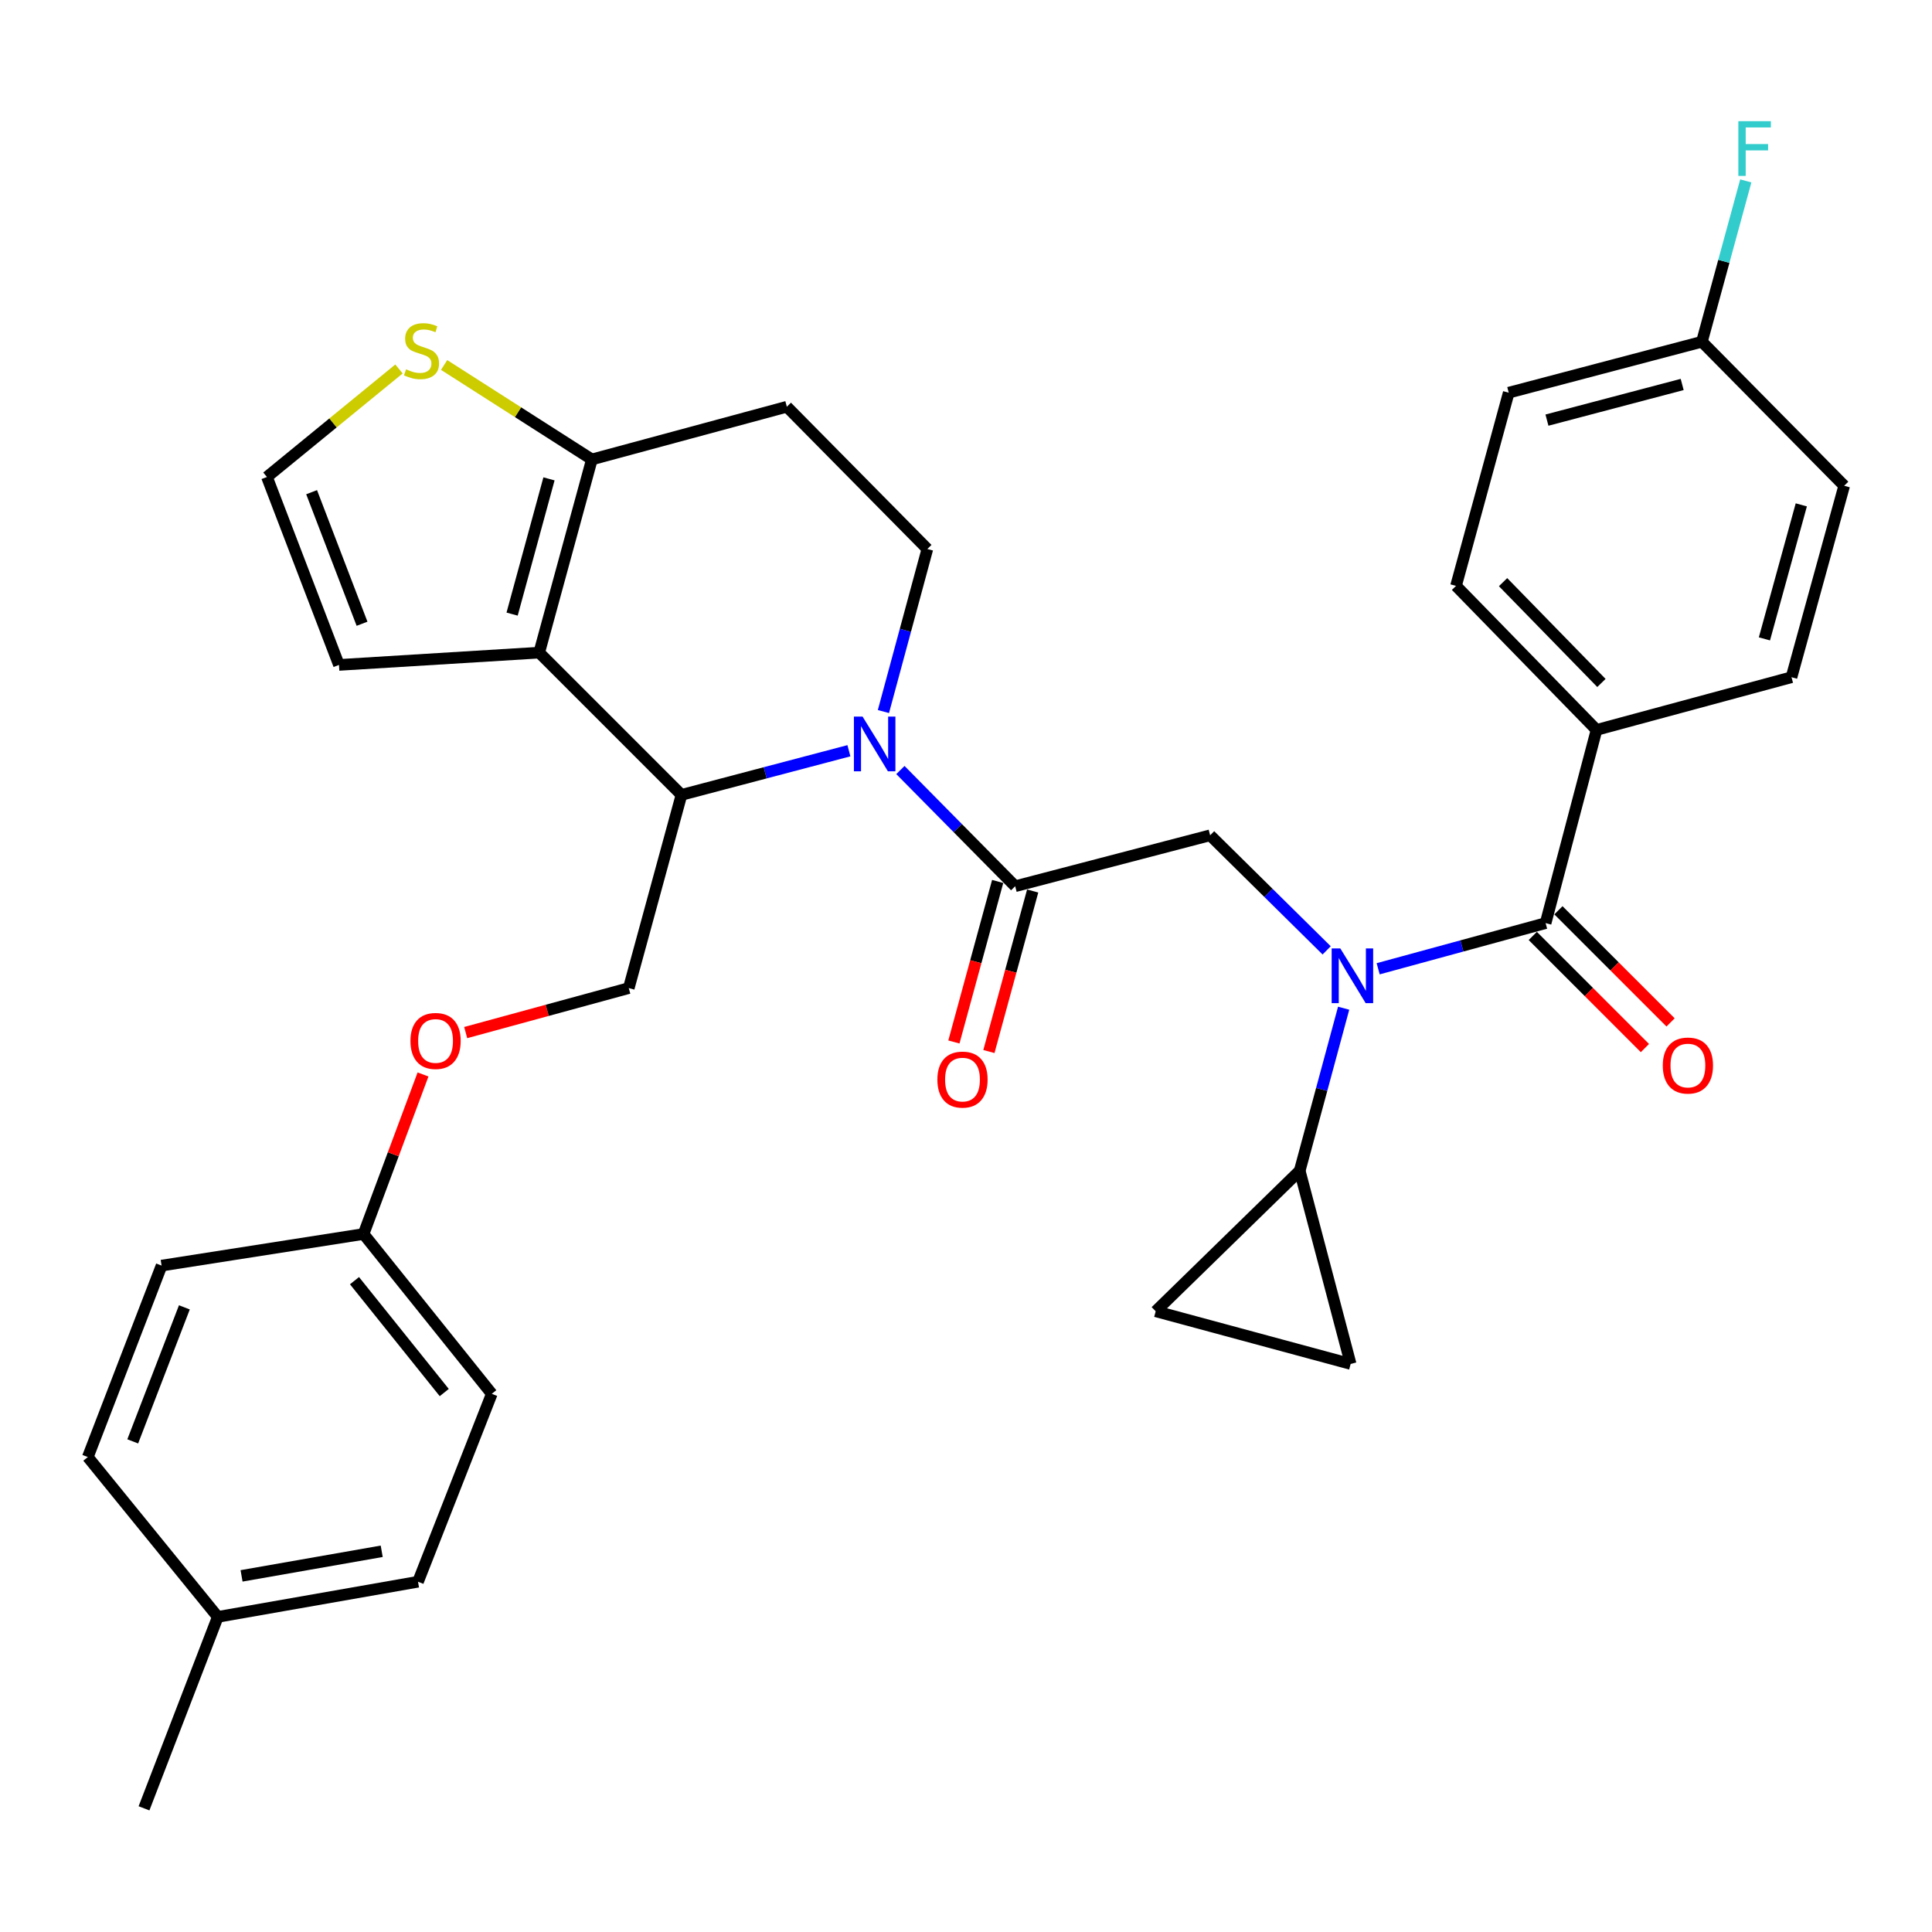 <?xml version='1.0' encoding='iso-8859-1'?>
<svg version='1.1' baseProfile='full'
              xmlns='http://www.w3.org/2000/svg'
                      xmlns:rdkit='http://www.rdkit.org/xml'
                      xmlns:xlink='http://www.w3.org/1999/xlink'
                  xml:space='preserve'
width='1000px' height='1000px' viewBox='0 0 1000 1000'>
<!-- END OF HEADER -->
<rect style='opacity:1.0;fill:#FFFFFF;stroke:none' width='1000' height='1000' x='0' y='0'> </rect>
<path class='bond-0' d='M 826.367,377.799 L 753.635,303.251' style='fill:none;fill-rule:evenodd;stroke:#000000;stroke-width:6px;stroke-linecap:butt;stroke-linejoin:miter;stroke-opacity:1' />
<path class='bond-0' d='M 828.897,353.503 L 777.985,301.32' style='fill:none;fill-rule:evenodd;stroke:#000000;stroke-width:6px;stroke-linecap:butt;stroke-linejoin:miter;stroke-opacity:1' />
<path class='bond-1' d='M 826.367,377.799 L 927.276,350.529' style='fill:none;fill-rule:evenodd;stroke:#000000;stroke-width:6px;stroke-linecap:butt;stroke-linejoin:miter;stroke-opacity:1' />
<path class='bond-2' d='M 826.367,377.799 L 800.005,477.8' style='fill:none;fill-rule:evenodd;stroke:#000000;stroke-width:6px;stroke-linecap:butt;stroke-linejoin:miter;stroke-opacity:1' />
<path class='bond-3' d='M 686.676,491.909 L 656.52,462.128' style='fill:none;fill-rule:evenodd;stroke:#0000FF;stroke-width:6px;stroke-linecap:butt;stroke-linejoin:miter;stroke-opacity:1' />
<path class='bond-3' d='M 656.52,462.128 L 626.363,432.348' style='fill:none;fill-rule:evenodd;stroke:#000000;stroke-width:6px;stroke-linecap:butt;stroke-linejoin:miter;stroke-opacity:1' />
<path class='bond-4' d='M 713.335,501.434 L 756.67,489.617' style='fill:none;fill-rule:evenodd;stroke:#0000FF;stroke-width:6px;stroke-linecap:butt;stroke-linejoin:miter;stroke-opacity:1' />
<path class='bond-4' d='M 756.67,489.617 L 800.005,477.8' style='fill:none;fill-rule:evenodd;stroke:#000000;stroke-width:6px;stroke-linecap:butt;stroke-linejoin:miter;stroke-opacity:1' />
<path class='bond-5' d='M 695.469,521.843 L 684.096,563.911' style='fill:none;fill-rule:evenodd;stroke:#0000FF;stroke-width:6px;stroke-linecap:butt;stroke-linejoin:miter;stroke-opacity:1' />
<path class='bond-5' d='M 684.096,563.911 L 672.724,605.979' style='fill:none;fill-rule:evenodd;stroke:#000000;stroke-width:6px;stroke-linecap:butt;stroke-linejoin:miter;stroke-opacity:1' />
<path class='bond-6' d='M 793.367,484.44 L 822.39,513.459' style='fill:none;fill-rule:evenodd;stroke:#000000;stroke-width:6px;stroke-linecap:butt;stroke-linejoin:miter;stroke-opacity:1' />
<path class='bond-6' d='M 822.39,513.459 L 851.413,542.478' style='fill:none;fill-rule:evenodd;stroke:#FF0000;stroke-width:6px;stroke-linecap:butt;stroke-linejoin:miter;stroke-opacity:1' />
<path class='bond-6' d='M 806.643,471.161 L 835.667,500.18' style='fill:none;fill-rule:evenodd;stroke:#000000;stroke-width:6px;stroke-linecap:butt;stroke-linejoin:miter;stroke-opacity:1' />
<path class='bond-6' d='M 835.667,500.18 L 864.69,529.199' style='fill:none;fill-rule:evenodd;stroke:#FF0000;stroke-width:6px;stroke-linecap:butt;stroke-linejoin:miter;stroke-opacity:1' />
<path class='bond-7' d='M 753.635,303.251 L 780.914,203.25' style='fill:none;fill-rule:evenodd;stroke:#000000;stroke-width:6px;stroke-linecap:butt;stroke-linejoin:miter;stroke-opacity:1' />
<path class='bond-8' d='M 927.276,350.529 L 954.545,251.435' style='fill:none;fill-rule:evenodd;stroke:#000000;stroke-width:6px;stroke-linecap:butt;stroke-linejoin:miter;stroke-opacity:1' />
<path class='bond-8' d='M 913.262,330.683 L 932.35,261.317' style='fill:none;fill-rule:evenodd;stroke:#000000;stroke-width:6px;stroke-linecap:butt;stroke-linejoin:miter;stroke-opacity:1' />
<path class='bond-9' d='M 672.724,605.979 L 598.186,678.711' style='fill:none;fill-rule:evenodd;stroke:#000000;stroke-width:6px;stroke-linecap:butt;stroke-linejoin:miter;stroke-opacity:1' />
<path class='bond-10' d='M 672.724,605.979 L 699.096,705.981' style='fill:none;fill-rule:evenodd;stroke:#000000;stroke-width:6px;stroke-linecap:butt;stroke-linejoin:miter;stroke-opacity:1' />
<path class='bond-11' d='M 598.186,678.711 L 699.096,705.981' style='fill:none;fill-rule:evenodd;stroke:#000000;stroke-width:6px;stroke-linecap:butt;stroke-linejoin:miter;stroke-opacity:1' />
<path class='bond-12' d='M 439.397,388.583 L 396.064,400.007' style='fill:none;fill-rule:evenodd;stroke:#0000FF;stroke-width:6px;stroke-linecap:butt;stroke-linejoin:miter;stroke-opacity:1' />
<path class='bond-12' d='M 396.064,400.007 L 352.731,411.432' style='fill:none;fill-rule:evenodd;stroke:#000000;stroke-width:6px;stroke-linecap:butt;stroke-linejoin:miter;stroke-opacity:1' />
<path class='bond-13' d='M 466.049,398.564 L 495.752,428.637' style='fill:none;fill-rule:evenodd;stroke:#0000FF;stroke-width:6px;stroke-linecap:butt;stroke-linejoin:miter;stroke-opacity:1' />
<path class='bond-13' d='M 495.752,428.637 L 525.454,458.71' style='fill:none;fill-rule:evenodd;stroke:#000000;stroke-width:6px;stroke-linecap:butt;stroke-linejoin:miter;stroke-opacity:1' />
<path class='bond-14' d='M 457.256,368.297 L 468.629,326.229' style='fill:none;fill-rule:evenodd;stroke:#0000FF;stroke-width:6px;stroke-linecap:butt;stroke-linejoin:miter;stroke-opacity:1' />
<path class='bond-14' d='M 468.629,326.229 L 480.002,284.161' style='fill:none;fill-rule:evenodd;stroke:#000000;stroke-width:6px;stroke-linecap:butt;stroke-linejoin:miter;stroke-opacity:1' />
<path class='bond-15' d='M 516.396,456.24 L 505.067,497.785' style='fill:none;fill-rule:evenodd;stroke:#000000;stroke-width:6px;stroke-linecap:butt;stroke-linejoin:miter;stroke-opacity:1' />
<path class='bond-15' d='M 505.067,497.785 L 493.738,539.33' style='fill:none;fill-rule:evenodd;stroke:#FF0000;stroke-width:6px;stroke-linecap:butt;stroke-linejoin:miter;stroke-opacity:1' />
<path class='bond-15' d='M 534.512,461.18 L 523.183,502.725' style='fill:none;fill-rule:evenodd;stroke:#000000;stroke-width:6px;stroke-linecap:butt;stroke-linejoin:miter;stroke-opacity:1' />
<path class='bond-15' d='M 523.183,502.725 L 511.854,544.27' style='fill:none;fill-rule:evenodd;stroke:#FF0000;stroke-width:6px;stroke-linecap:butt;stroke-linejoin:miter;stroke-opacity:1' />
<path class='bond-16' d='M 525.454,458.71 L 626.363,432.348' style='fill:none;fill-rule:evenodd;stroke:#000000;stroke-width:6px;stroke-linecap:butt;stroke-linejoin:miter;stroke-opacity:1' />
<path class='bond-17' d='M 352.731,411.432 L 279.091,337.802' style='fill:none;fill-rule:evenodd;stroke:#000000;stroke-width:6px;stroke-linecap:butt;stroke-linejoin:miter;stroke-opacity:1' />
<path class='bond-18' d='M 352.731,411.432 L 325.451,511.433' style='fill:none;fill-rule:evenodd;stroke:#000000;stroke-width:6px;stroke-linecap:butt;stroke-linejoin:miter;stroke-opacity:1' />
<path class='bond-19' d='M 480.002,284.161 L 407.269,210.531' style='fill:none;fill-rule:evenodd;stroke:#000000;stroke-width:6px;stroke-linecap:butt;stroke-linejoin:miter;stroke-opacity:1' />
<path class='bond-20' d='M 407.269,210.531 L 306.36,237.801' style='fill:none;fill-rule:evenodd;stroke:#000000;stroke-width:6px;stroke-linecap:butt;stroke-linejoin:miter;stroke-opacity:1' />
<path class='bond-21' d='M 279.091,337.802 L 306.36,237.801' style='fill:none;fill-rule:evenodd;stroke:#000000;stroke-width:6px;stroke-linecap:butt;stroke-linejoin:miter;stroke-opacity:1' />
<path class='bond-21' d='M 265.065,317.862 L 284.154,247.861' style='fill:none;fill-rule:evenodd;stroke:#000000;stroke-width:6px;stroke-linecap:butt;stroke-linejoin:miter;stroke-opacity:1' />
<path class='bond-22' d='M 279.091,337.802 L 175.448,344.166' style='fill:none;fill-rule:evenodd;stroke:#000000;stroke-width:6px;stroke-linecap:butt;stroke-linejoin:miter;stroke-opacity:1' />
<path class='bond-23' d='M 306.36,237.801 L 268.117,213.356' style='fill:none;fill-rule:evenodd;stroke:#000000;stroke-width:6px;stroke-linecap:butt;stroke-linejoin:miter;stroke-opacity:1' />
<path class='bond-23' d='M 268.117,213.356 L 229.874,188.912' style='fill:none;fill-rule:evenodd;stroke:#CCCC00;stroke-width:6px;stroke-linecap:butt;stroke-linejoin:miter;stroke-opacity:1' />
<path class='bond-24' d='M 206.514,190.977 L 172.339,218.932' style='fill:none;fill-rule:evenodd;stroke:#CCCC00;stroke-width:6px;stroke-linecap:butt;stroke-linejoin:miter;stroke-opacity:1' />
<path class='bond-24' d='M 172.339,218.932 L 138.164,246.887' style='fill:none;fill-rule:evenodd;stroke:#000000;stroke-width:6px;stroke-linecap:butt;stroke-linejoin:miter;stroke-opacity:1' />
<path class='bond-25' d='M 138.164,246.887 L 175.448,344.166' style='fill:none;fill-rule:evenodd;stroke:#000000;stroke-width:6px;stroke-linecap:butt;stroke-linejoin:miter;stroke-opacity:1' />
<path class='bond-25' d='M 161.291,254.758 L 187.39,322.854' style='fill:none;fill-rule:evenodd;stroke:#000000;stroke-width:6px;stroke-linecap:butt;stroke-linejoin:miter;stroke-opacity:1' />
<path class='bond-26' d='M 188.175,638.715 L 83.636,655.072' style='fill:none;fill-rule:evenodd;stroke:#000000;stroke-width:6px;stroke-linecap:butt;stroke-linejoin:miter;stroke-opacity:1' />
<path class='bond-27' d='M 188.175,638.715 L 254.544,721.441' style='fill:none;fill-rule:evenodd;stroke:#000000;stroke-width:6px;stroke-linecap:butt;stroke-linejoin:miter;stroke-opacity:1' />
<path class='bond-27' d='M 183.484,662.874 L 229.942,720.783' style='fill:none;fill-rule:evenodd;stroke:#000000;stroke-width:6px;stroke-linecap:butt;stroke-linejoin:miter;stroke-opacity:1' />
<path class='bond-28' d='M 188.175,638.715 L 203.564,597.428' style='fill:none;fill-rule:evenodd;stroke:#000000;stroke-width:6px;stroke-linecap:butt;stroke-linejoin:miter;stroke-opacity:1' />
<path class='bond-28' d='M 203.564,597.428 L 218.953,556.141' style='fill:none;fill-rule:evenodd;stroke:#FF0000;stroke-width:6px;stroke-linecap:butt;stroke-linejoin:miter;stroke-opacity:1' />
<path class='bond-29' d='M 241.041,534.46 L 283.246,522.947' style='fill:none;fill-rule:evenodd;stroke:#FF0000;stroke-width:6px;stroke-linecap:butt;stroke-linejoin:miter;stroke-opacity:1' />
<path class='bond-29' d='M 283.246,522.947 L 325.451,511.433' style='fill:none;fill-rule:evenodd;stroke:#000000;stroke-width:6px;stroke-linecap:butt;stroke-linejoin:miter;stroke-opacity:1' />
<path class='bond-30' d='M 112.731,836.893 L 216.363,818.709' style='fill:none;fill-rule:evenodd;stroke:#000000;stroke-width:6px;stroke-linecap:butt;stroke-linejoin:miter;stroke-opacity:1' />
<path class='bond-30' d='M 125.031,815.67 L 197.573,802.942' style='fill:none;fill-rule:evenodd;stroke:#000000;stroke-width:6px;stroke-linecap:butt;stroke-linejoin:miter;stroke-opacity:1' />
<path class='bond-31' d='M 112.731,836.893 L 74.539,935.987' style='fill:none;fill-rule:evenodd;stroke:#000000;stroke-width:6px;stroke-linecap:butt;stroke-linejoin:miter;stroke-opacity:1' />
<path class='bond-32' d='M 112.731,836.893 L 45.455,754.166' style='fill:none;fill-rule:evenodd;stroke:#000000;stroke-width:6px;stroke-linecap:butt;stroke-linejoin:miter;stroke-opacity:1' />
<path class='bond-33' d='M 83.636,655.072 L 45.455,754.166' style='fill:none;fill-rule:evenodd;stroke:#000000;stroke-width:6px;stroke-linecap:butt;stroke-linejoin:miter;stroke-opacity:1' />
<path class='bond-33' d='M 95.431,676.688 L 68.704,746.054' style='fill:none;fill-rule:evenodd;stroke:#000000;stroke-width:6px;stroke-linecap:butt;stroke-linejoin:miter;stroke-opacity:1' />
<path class='bond-34' d='M 254.544,721.441 L 216.363,818.709' style='fill:none;fill-rule:evenodd;stroke:#000000;stroke-width:6px;stroke-linecap:butt;stroke-linejoin:miter;stroke-opacity:1' />
<path class='bond-35' d='M 880.906,176.888 L 954.545,251.435' style='fill:none;fill-rule:evenodd;stroke:#000000;stroke-width:6px;stroke-linecap:butt;stroke-linejoin:miter;stroke-opacity:1' />
<path class='bond-36' d='M 880.906,176.888 L 892.261,135.263' style='fill:none;fill-rule:evenodd;stroke:#000000;stroke-width:6px;stroke-linecap:butt;stroke-linejoin:miter;stroke-opacity:1' />
<path class='bond-36' d='M 892.261,135.263 L 903.616,93.638' style='fill:none;fill-rule:evenodd;stroke:#33CCCC;stroke-width:6px;stroke-linecap:butt;stroke-linejoin:miter;stroke-opacity:1' />
<path class='bond-37' d='M 880.906,176.888 L 780.914,203.25' style='fill:none;fill-rule:evenodd;stroke:#000000;stroke-width:6px;stroke-linecap:butt;stroke-linejoin:miter;stroke-opacity:1' />
<path class='bond-37' d='M 870.694,198.999 L 800.7,217.453' style='fill:none;fill-rule:evenodd;stroke:#000000;stroke-width:6px;stroke-linecap:butt;stroke-linejoin:miter;stroke-opacity:1' />
<path  class='atom-1' d='M 693.743 490.91
L 703.023 505.91
Q 703.943 507.39, 705.423 510.07
Q 706.903 512.75, 706.983 512.91
L 706.983 490.91
L 710.743 490.91
L 710.743 519.23
L 706.863 519.23
L 696.903 502.83
Q 695.743 500.91, 694.503 498.71
Q 693.303 496.51, 692.943 495.83
L 692.943 519.23
L 689.263 519.23
L 689.263 490.91
L 693.743 490.91
' fill='#0000FF'/>
<path  class='atom-3' d='M 860.655 551.52
Q 860.655 544.72, 864.015 540.92
Q 867.375 537.12, 873.655 537.12
Q 879.935 537.12, 883.295 540.92
Q 886.655 544.72, 886.655 551.52
Q 886.655 558.4, 883.255 562.32
Q 879.855 566.2, 873.655 566.2
Q 867.415 566.2, 864.015 562.32
Q 860.655 558.44, 860.655 551.52
M 873.655 563
Q 877.975 563, 880.295 560.12
Q 882.655 557.2, 882.655 551.52
Q 882.655 545.96, 880.295 543.16
Q 877.975 540.32, 873.655 540.32
Q 869.335 540.32, 866.975 543.12
Q 864.655 545.92, 864.655 551.52
Q 864.655 557.24, 866.975 560.12
Q 869.335 563, 873.655 563
' fill='#FF0000'/>
<path  class='atom-8' d='M 446.462 370.91
L 455.742 385.91
Q 456.662 387.39, 458.142 390.07
Q 459.622 392.75, 459.702 392.91
L 459.702 370.91
L 463.462 370.91
L 463.462 399.23
L 459.582 399.23
L 449.622 382.83
Q 448.462 380.91, 447.222 378.71
Q 446.022 376.51, 445.662 375.83
L 445.662 399.23
L 441.982 399.23
L 441.982 370.91
L 446.462 370.91
' fill='#0000FF'/>
<path  class='atom-10' d='M 485.185 558.791
Q 485.185 551.991, 488.545 548.191
Q 491.905 544.391, 498.185 544.391
Q 504.465 544.391, 507.825 548.191
Q 511.185 551.991, 511.185 558.791
Q 511.185 565.671, 507.785 569.591
Q 504.385 573.471, 498.185 573.471
Q 491.945 573.471, 488.545 569.591
Q 485.185 565.711, 485.185 558.791
M 498.185 570.271
Q 502.505 570.271, 504.825 567.391
Q 507.185 564.471, 507.185 558.791
Q 507.185 553.231, 504.825 550.431
Q 502.505 547.591, 498.185 547.591
Q 493.865 547.591, 491.505 550.391
Q 489.185 553.191, 489.185 558.791
Q 489.185 564.511, 491.505 567.391
Q 493.865 570.271, 498.185 570.271
' fill='#FF0000'/>
<path  class='atom-17' d='M 210.178 191.156
Q 210.498 191.276, 211.818 191.836
Q 213.138 192.396, 214.578 192.756
Q 216.058 193.076, 217.498 193.076
Q 220.178 193.076, 221.738 191.796
Q 223.298 190.476, 223.298 188.196
Q 223.298 186.636, 222.498 185.676
Q 221.738 184.716, 220.538 184.196
Q 219.338 183.676, 217.338 183.076
Q 214.818 182.316, 213.298 181.596
Q 211.818 180.876, 210.738 179.356
Q 209.698 177.836, 209.698 175.276
Q 209.698 171.716, 212.098 169.516
Q 214.538 167.316, 219.338 167.316
Q 222.618 167.316, 226.338 168.876
L 225.418 171.956
Q 222.018 170.556, 219.458 170.556
Q 216.698 170.556, 215.178 171.716
Q 213.658 172.836, 213.698 174.796
Q 213.698 176.316, 214.458 177.236
Q 215.258 178.156, 216.378 178.676
Q 217.538 179.196, 219.458 179.796
Q 222.018 180.596, 223.538 181.396
Q 225.058 182.196, 226.138 183.836
Q 227.258 185.436, 227.258 188.196
Q 227.258 192.116, 224.618 194.236
Q 222.018 196.316, 217.658 196.316
Q 215.138 196.316, 213.218 195.756
Q 211.338 195.236, 209.098 194.316
L 210.178 191.156
' fill='#CCCC00'/>
<path  class='atom-21' d='M 212.449 538.793
Q 212.449 531.993, 215.809 528.193
Q 219.169 524.393, 225.449 524.393
Q 231.729 524.393, 235.089 528.193
Q 238.449 531.993, 238.449 538.793
Q 238.449 545.673, 235.049 549.593
Q 231.649 553.473, 225.449 553.473
Q 219.209 553.473, 215.809 549.593
Q 212.449 545.713, 212.449 538.793
M 225.449 550.273
Q 229.769 550.273, 232.089 547.393
Q 234.449 544.473, 234.449 538.793
Q 234.449 533.233, 232.089 530.433
Q 229.769 527.593, 225.449 527.593
Q 221.129 527.593, 218.769 530.393
Q 216.449 533.193, 216.449 538.793
Q 216.449 544.513, 218.769 547.393
Q 221.129 550.273, 225.449 550.273
' fill='#FF0000'/>
<path  class='atom-33' d='M 899.765 62.726
L 916.605 62.726
L 916.605 65.966
L 903.565 65.966
L 903.565 74.566
L 915.165 74.566
L 915.165 77.846
L 903.565 77.846
L 903.565 91.046
L 899.765 91.046
L 899.765 62.726
' fill='#33CCCC'/>
</svg>
